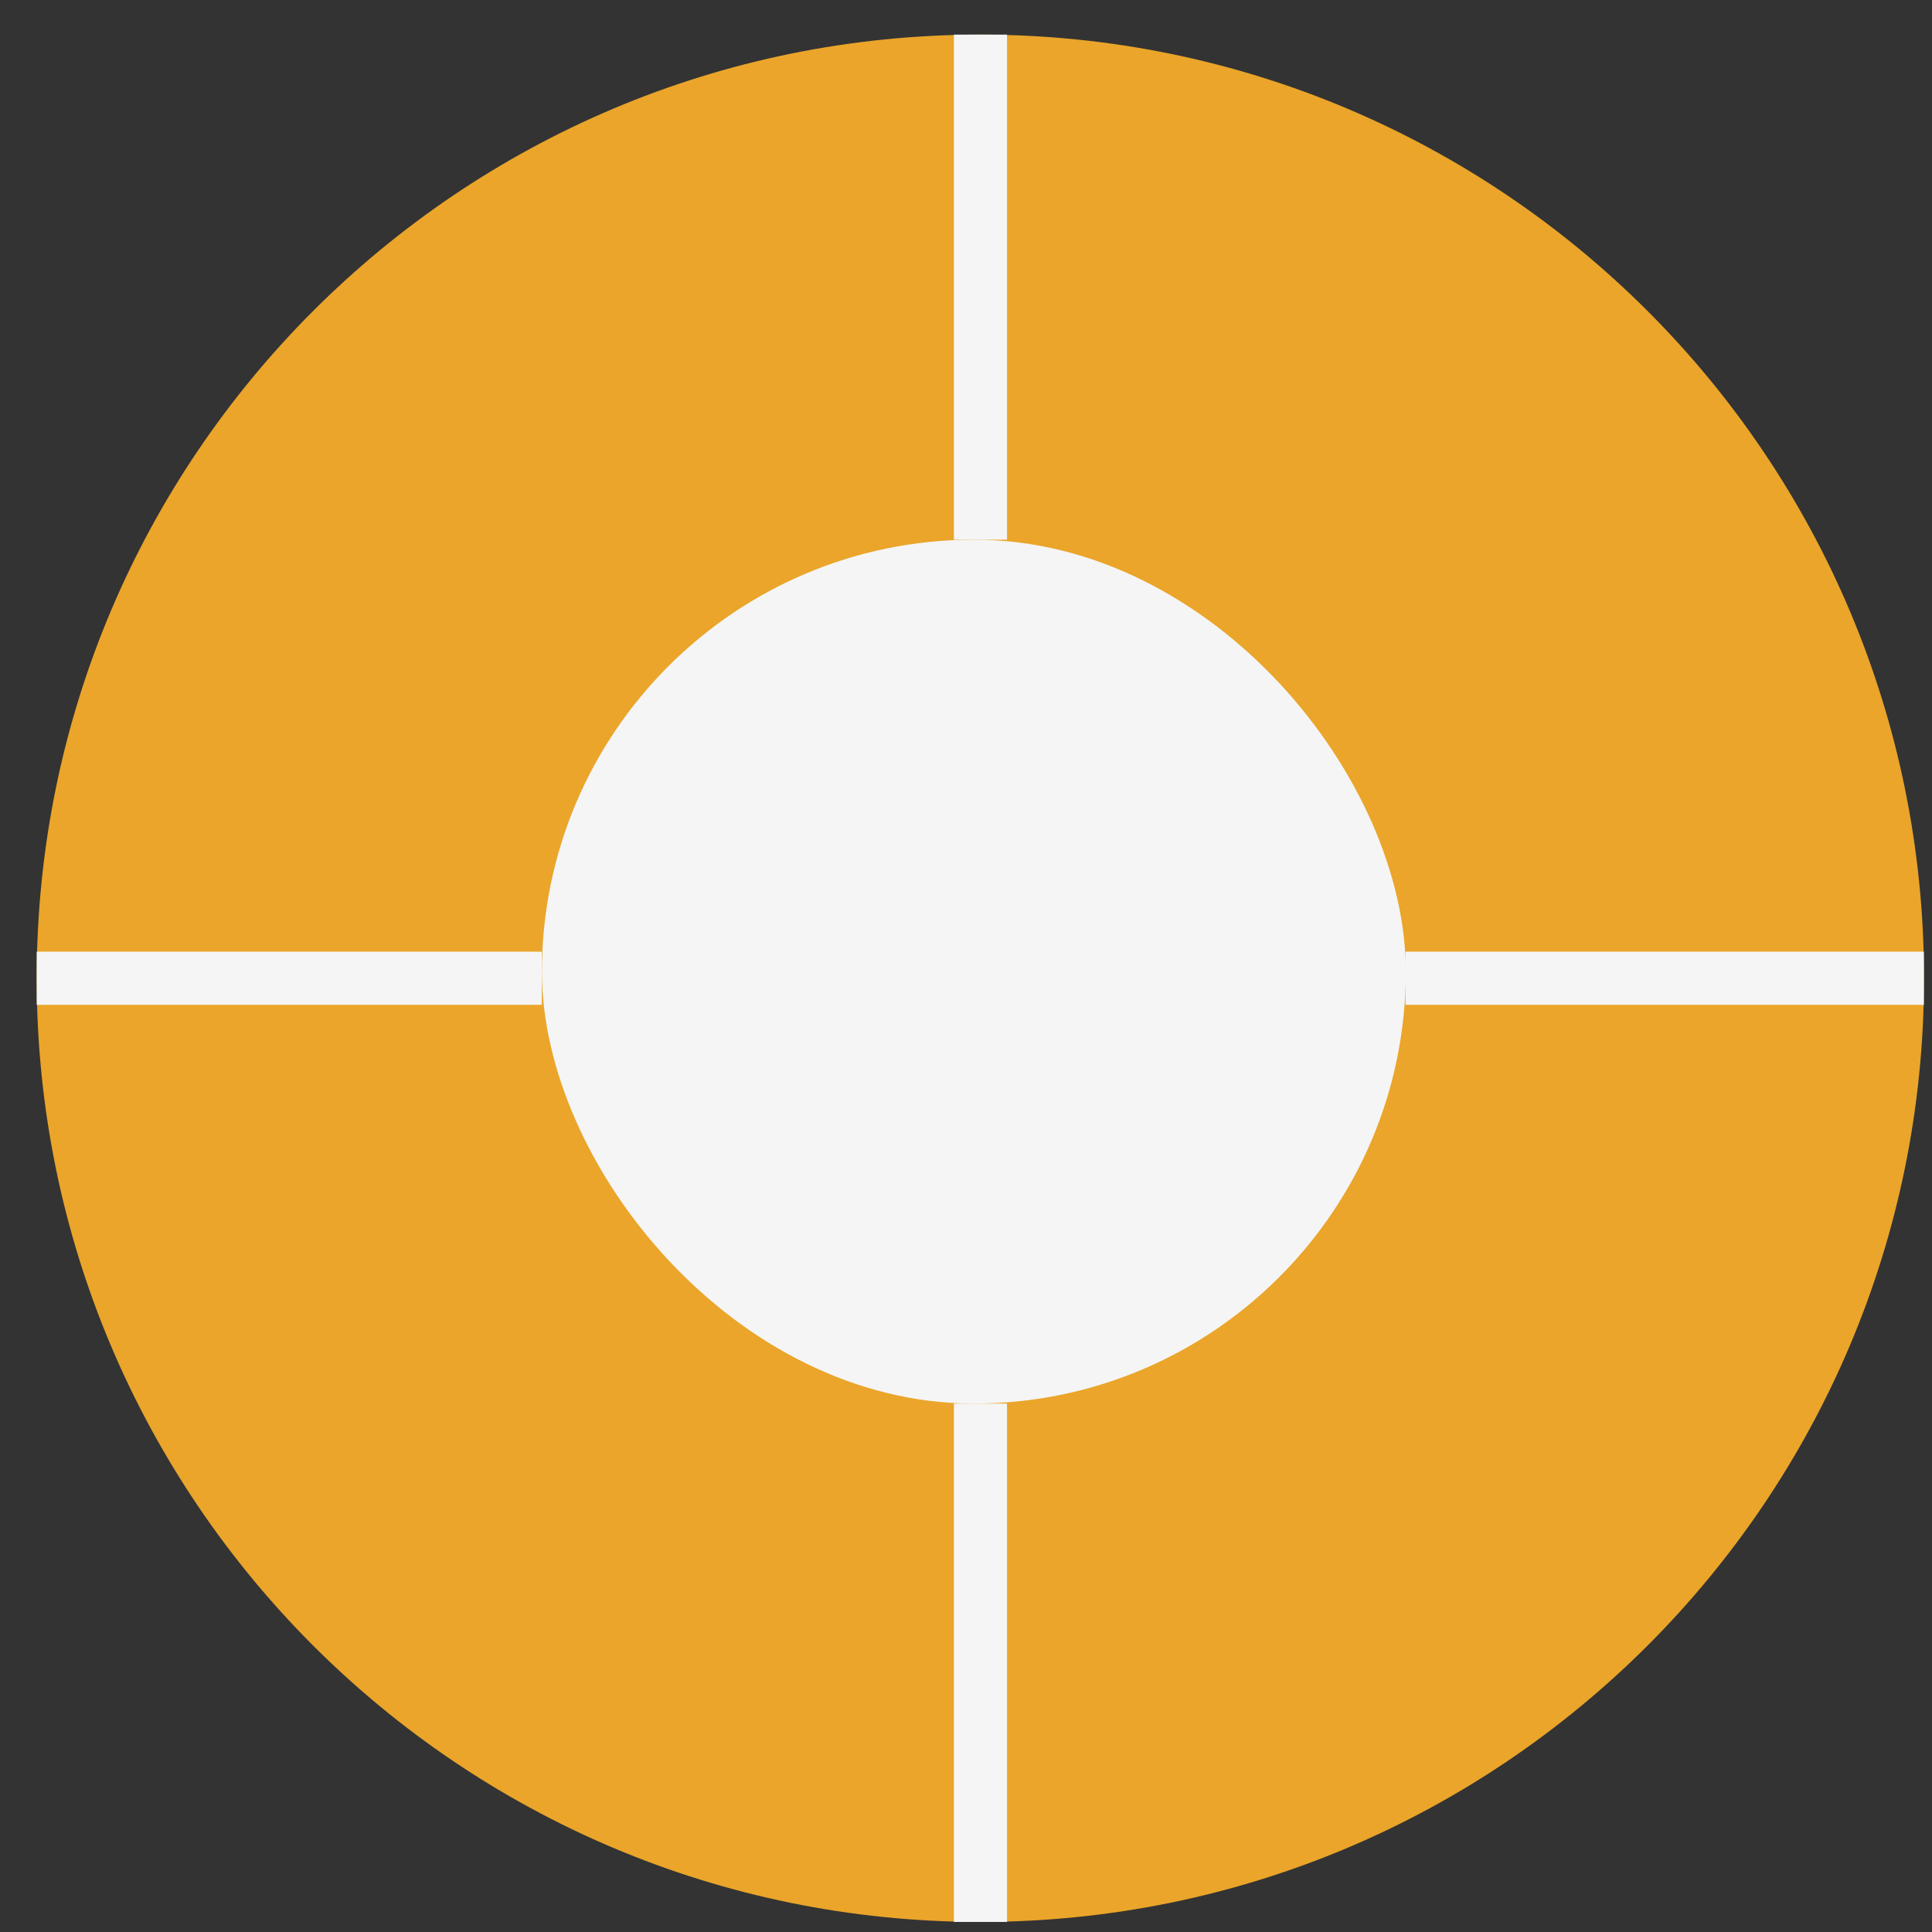 <svg width="51" height="51" viewBox="0 0 51 51" fill="none" xmlns="http://www.w3.org/2000/svg">
<rect x="0" y="0" width="51" height="51" fill="#333333" stroke="none"/>
<path d="M25.879 0.914C39.636 0.914 50.789 12.067 50.789 25.824C50.789 39.582 39.636 50.734 25.879 50.734C12.121 50.734 0.969 39.582 0.969 25.824C0.969 12.067 12.121 0.914 25.879 0.914ZM25.884 14.949C19.877 14.949 15.008 19.819 15.008 25.825C15.008 31.832 19.877 36.702 25.884 36.702C31.891 36.702 36.761 31.832 36.761 25.825C36.761 19.819 31.89 14.949 25.884 14.949Z" fill="#EAA52A"/>
<rect x="14.305" y="14.246" width="22.805" height="22.805" rx="11.403" fill="#F5F5F5"/>
<rect x="25.18" y="0.914" width="1.403" height="13.332" fill="#F5F5F5"/>
<rect x="25.18" y="37.051" width="1.403" height="13.683" fill="#F5F5F5"/>
<rect x="0.969" y="26.525" width="1.403" height="13.332" transform="rotate(-90 0.969 26.525)" fill="#F5F5F5"/>
<rect x="37.102" y="26.525" width="1.403" height="13.683" transform="rotate(-90 37.102 26.525)" fill="#F5F5F5"/>
</svg>
